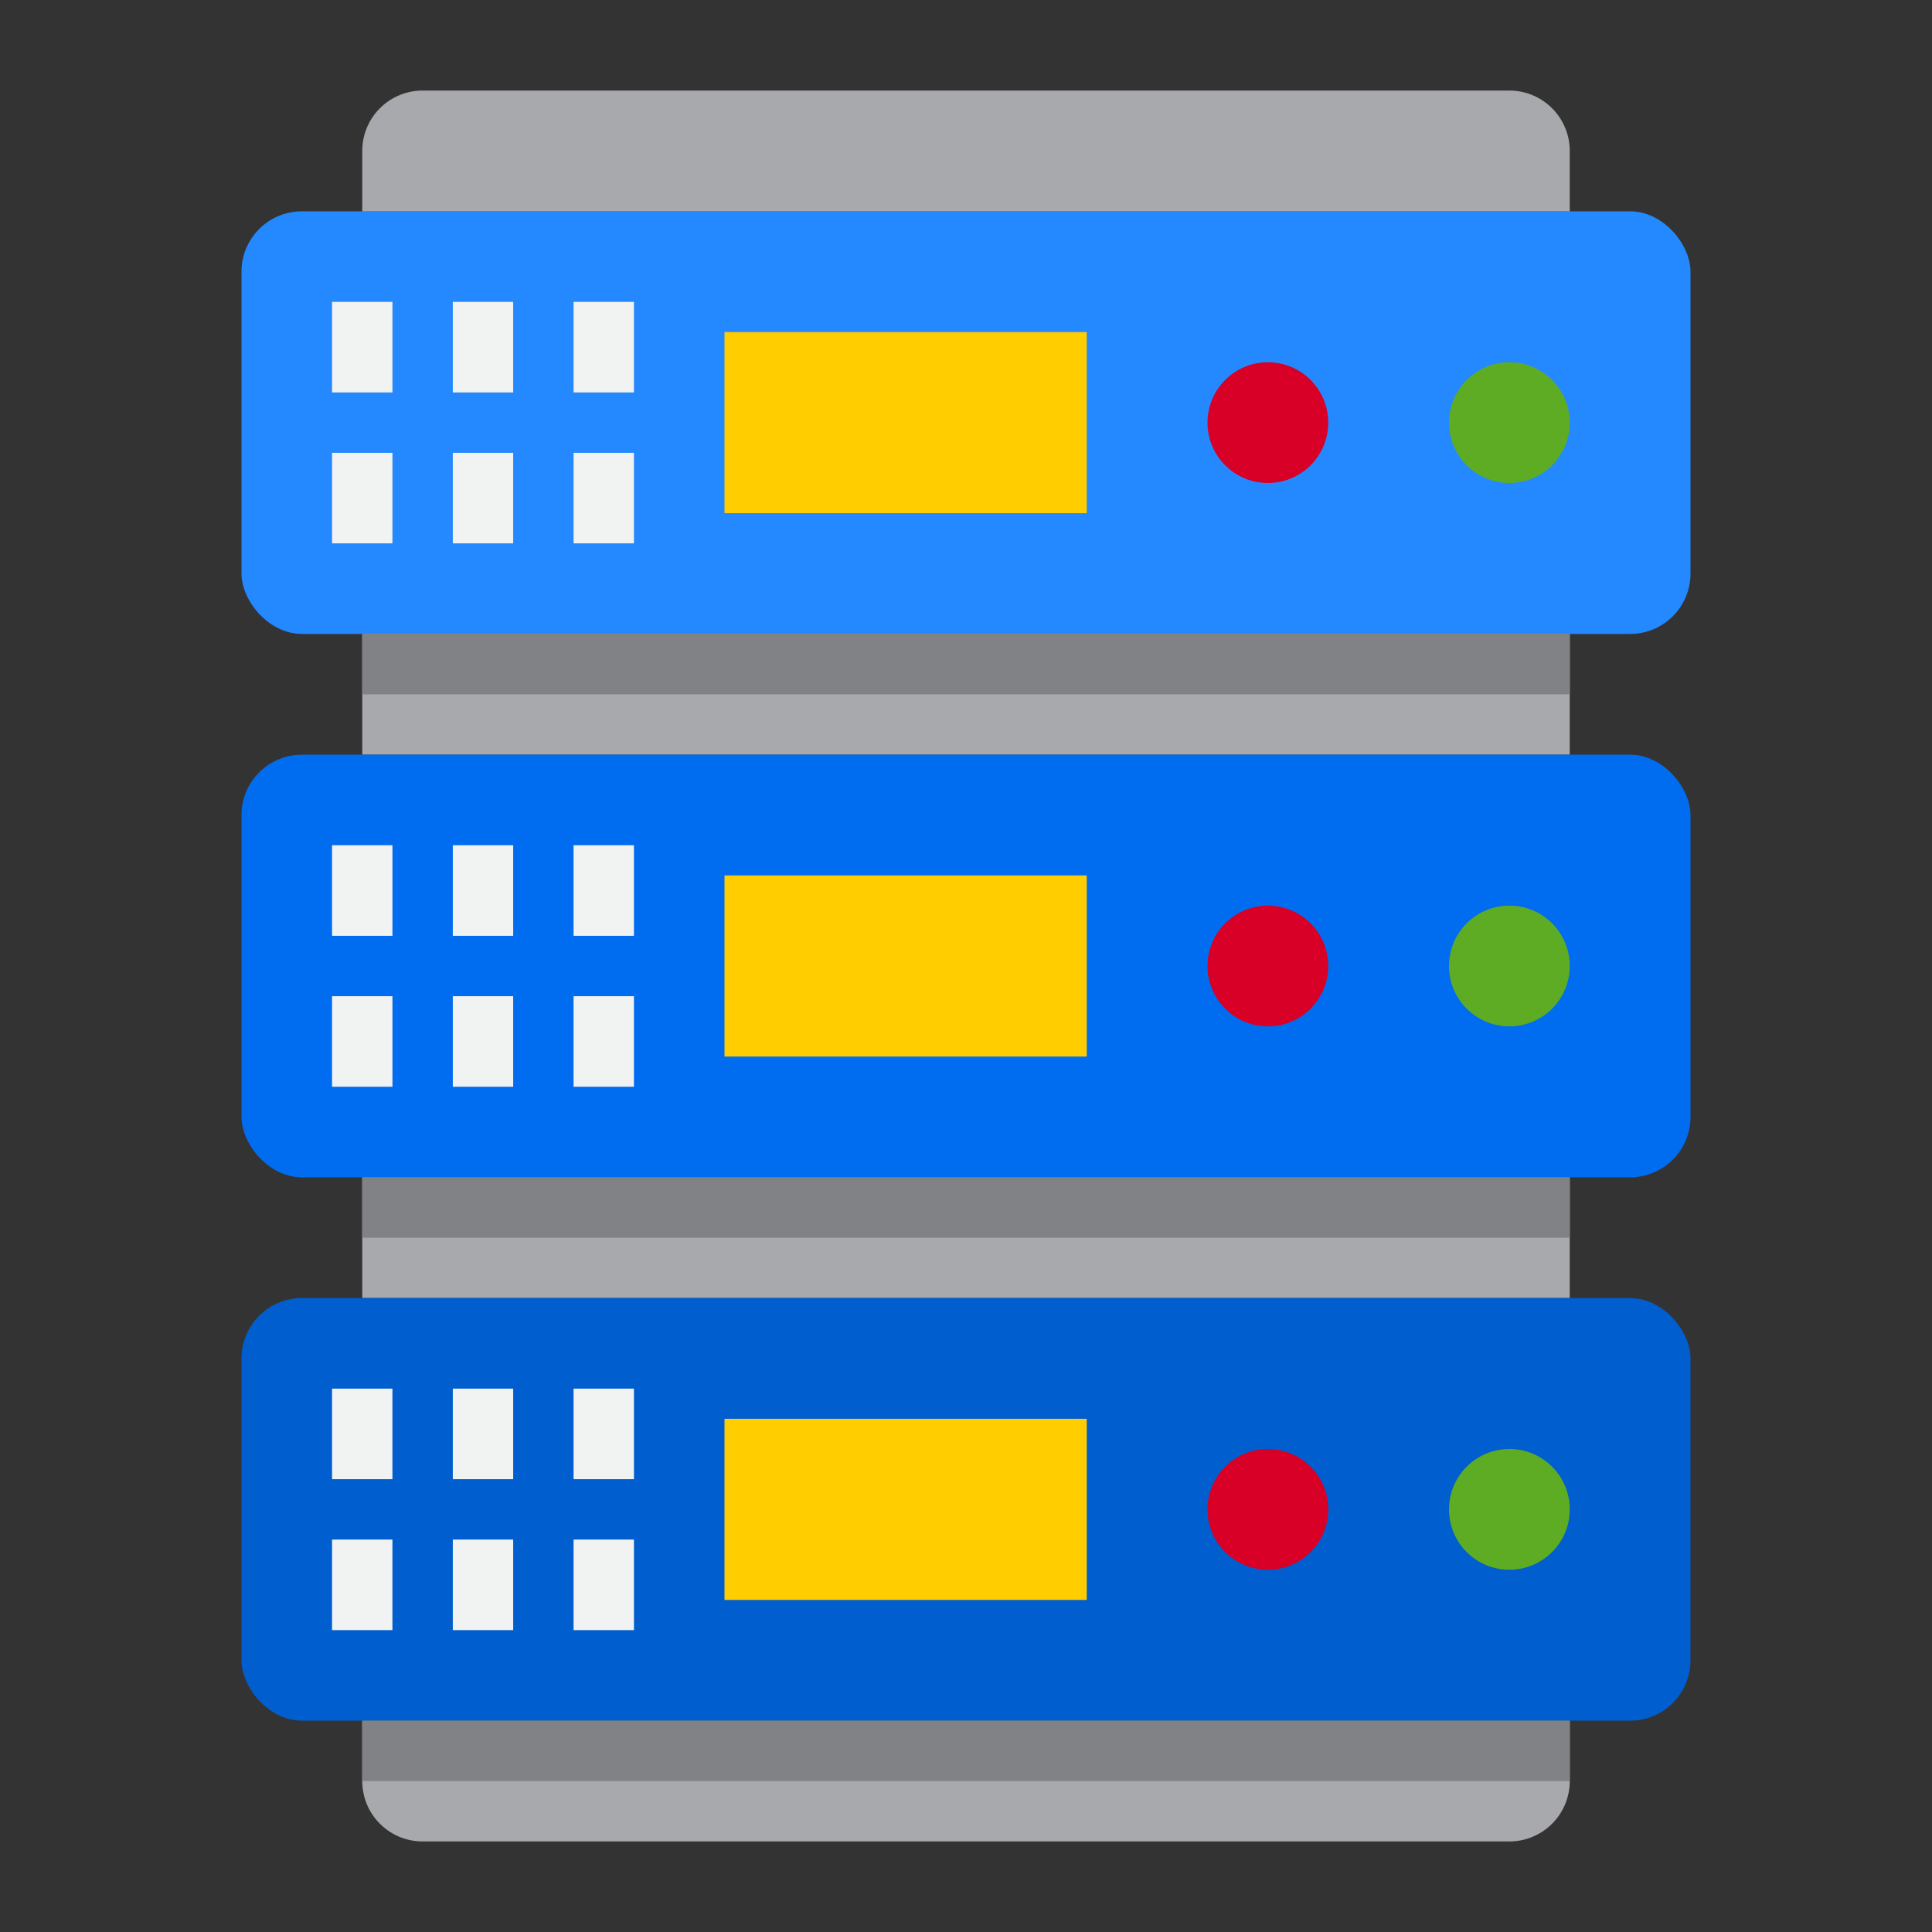 <svg height="512" viewBox="0 0 64 64" width="512" xmlns="http://www.w3.org/2000/svg"><rect x="0" y="0" width="64" height="64" fill="#333333" stroke="none"/><g id="Server"><rect fill="#2488ff" height="14" rx="2" width="48" x="8" y="7"/><path d="m12 21h40v4h-40z" fill="#a7a9ac"/><path d="m12 39h40v4h-40z" fill="#a7a9ac"/><path d="m12 59a2 2 0 0 0 2 2h36a2 2 0 0 0 2-2v-2h-40z" fill="#a7a9ac"/><path d="m52 5a2 2 0 0 0 -2-2h-36a2 2 0 0 0 -2 2v2h40z" fill="#a7a9ac"/><path d="m24 11h12v6h-12z" fill="#ffcd00"/><circle cx="50" cy="14" fill="#5eac24" r="2"/><circle cx="42" cy="14" fill="#d80027" r="2"/><rect fill="#006df0" height="14" rx="2" width="48" x="8" y="25"/><path d="m24 29h12v6h-12z" fill="#ffcd00"/><circle cx="42" cy="32" fill="#d80027" r="2"/><circle cx="50" cy="32" fill="#5eac24" r="2"/><rect fill="#005ece" height="14" rx="2" width="48" x="8" y="43"/><path d="m24 47h12v6h-12z" fill="#ffcd00"/><circle cx="42" cy="50" fill="#d80027" r="2"/><circle cx="50" cy="50" fill="#5eac24" r="2"/><path d="m12 21h40v2h-40z" fill="#808285"/><path d="m12 39h40v2h-40z" fill="#808285"/><path d="m12 57h40v2h-40z" fill="#808285"/><g fill="#f1f2f2"><path d="m11 15h2v3h-2z"/><path d="m11 10h2v3h-2z"/><path d="m15 15h2v3h-2z"/><path d="m15 10h2v3h-2z"/><path d="m19 15h2v3h-2z"/><path d="m19 10h2v3h-2z"/><path d="m11 33h2v3h-2z"/><path d="m11 28h2v3h-2z"/><path d="m15 33h2v3h-2z"/><path d="m15 28h2v3h-2z"/><path d="m19 33h2v3h-2z"/><path d="m19 28h2v3h-2z"/><path d="m11 51h2v3h-2z"/><path d="m11 46h2v3h-2z"/><path d="m15 51h2v3h-2z"/><path d="m15 46h2v3h-2z"/><path d="m19 51h2v3h-2z"/><path d="m19 46h2v3h-2z"/></g></g></svg>